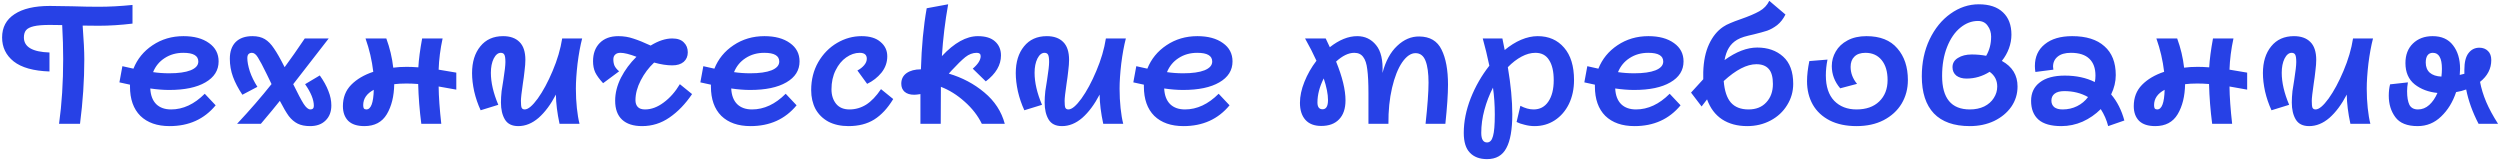 <?xml version="1.0" encoding="UTF-8"?> <svg xmlns="http://www.w3.org/2000/svg" width="727" height="47" viewBox="0 0 727 47" fill="none"><path d="M14.388 20.784C9.716 20.624 6.244 19.648 3.972 17.856C1.732 16.064 0.612 13.744 0.612 10.896C0.612 7.952 1.812 5.696 4.212 4.128C6.612 2.528 10.036 1.728 14.484 1.728L20.964 1.824C23.844 1.92 26.42 1.968 28.692 1.968C31.732 1.968 35.012 1.792 38.532 1.44V6.864C35.076 7.28 31.796 7.488 28.692 7.488L24.036 7.44C24.356 11.664 24.516 14.944 24.516 17.28C24.516 23.296 24.1 29.536 23.268 36H17.172C17.972 30.272 18.372 23.984 18.372 17.136C18.372 13.968 18.276 10.688 18.084 7.296L14.484 7.248C12.468 7.248 10.916 7.376 9.828 7.632C8.74 7.888 7.988 8.272 7.572 8.784C7.156 9.296 6.948 10 6.948 10.896C6.948 13.648 9.428 15.104 14.388 15.264V20.784ZM49.318 36.672C45.702 36.672 42.87 35.68 40.822 33.696C38.806 31.68 37.798 28.832 37.798 25.152V24.624L34.726 23.952L35.59 19.248L38.806 19.968C39.926 17.152 41.782 14.88 44.374 13.152C46.998 11.392 49.99 10.512 53.35 10.512C56.454 10.512 58.934 11.184 60.79 12.528C62.646 13.84 63.574 15.616 63.574 17.856C63.574 20.448 62.294 22.48 59.734 23.952C57.206 25.424 53.702 26.16 49.222 26.16C47.526 26.16 45.686 26.016 43.702 25.728C43.798 27.712 44.374 29.232 45.43 30.288C46.486 31.312 47.926 31.824 49.75 31.824C53.238 31.824 56.502 30.304 59.542 27.264L62.71 30.624C59.382 34.656 54.918 36.672 49.318 36.672ZM44.518 20.976C45.99 21.2 47.558 21.312 49.222 21.312C51.878 21.312 53.942 21.024 55.414 20.448C56.918 19.84 57.67 18.992 57.67 17.904C57.67 17.04 57.302 16.4 56.566 15.984C55.862 15.568 54.774 15.36 53.302 15.36C51.254 15.36 49.446 15.872 47.878 16.896C46.342 17.888 45.222 19.248 44.518 20.976ZM90.163 36.672C88.723 36.672 87.523 36.432 86.563 35.952C85.603 35.472 84.739 34.736 83.971 33.744C83.235 32.72 82.371 31.248 81.379 29.328C80.195 30.832 78.355 33.056 75.859 36H68.947C72.691 32 76.035 28.144 78.979 24.432L78.931 24.384L77.587 21.6C76.435 19.232 75.571 17.6 74.995 16.704C74.451 15.808 73.875 15.36 73.267 15.36C72.851 15.36 72.515 15.488 72.259 15.744C72.035 16 71.923 16.384 71.923 16.896C71.923 17.92 72.163 19.2 72.643 20.736C73.155 22.24 73.891 23.744 74.851 25.248L70.483 27.552C69.267 25.728 68.355 23.984 67.747 22.32C67.139 20.656 66.835 18.912 66.835 17.088C66.835 15.008 67.395 13.392 68.515 12.24C69.667 11.088 71.299 10.512 73.411 10.512C74.851 10.512 76.051 10.8 77.011 11.376C77.971 11.952 78.851 12.848 79.651 14.064C80.483 15.248 81.523 17.072 82.771 19.536C84.499 17.2 86.451 14.416 88.627 11.184H95.587L85.267 24.48C86.579 27.168 87.587 29.072 88.291 30.192C88.995 31.28 89.651 31.824 90.259 31.824C90.931 31.824 91.267 31.472 91.267 30.768C91.267 29.008 90.419 26.912 88.723 24.48L92.995 21.936C94.115 23.504 94.947 25.008 95.491 26.448C96.067 27.856 96.355 29.264 96.355 30.672C96.355 32.496 95.795 33.952 94.675 35.04C93.587 36.128 92.083 36.672 90.163 36.672ZM105.957 36.672C103.877 36.672 102.309 36.16 101.253 35.136C100.229 34.08 99.717 32.656 99.717 30.864C99.717 28.368 100.517 26.304 102.117 24.672C103.717 23.04 105.861 21.776 108.549 20.88C108.165 17.584 107.413 14.352 106.293 11.184H112.341C113.365 13.968 114.037 16.8 114.357 19.68C115.477 19.52 116.789 19.44 118.293 19.44C119.381 19.44 120.501 19.488 121.653 19.584C121.781 17.28 122.149 14.48 122.757 11.184H128.709C128.037 14.288 127.653 17.312 127.557 20.256L132.693 21.12V26.064L127.557 25.152C127.589 28.128 127.845 31.744 128.325 36H122.517C122.005 32.064 121.701 28.208 121.605 24.432C120.453 24.336 119.317 24.288 118.197 24.288C116.821 24.288 115.637 24.352 114.645 24.48C114.581 28 113.861 30.912 112.485 33.216C111.109 35.52 108.933 36.672 105.957 36.672ZM105.621 30.576C105.621 31.024 105.685 31.344 105.813 31.536C105.973 31.728 106.213 31.824 106.533 31.824C107.877 31.824 108.597 29.92 108.693 26.112C106.645 27.2 105.621 28.688 105.621 30.576ZM150.715 36.672C148.891 36.672 147.595 36.032 146.827 34.752C146.059 33.472 145.675 31.824 145.675 29.808C145.675 28.784 145.739 27.68 145.867 26.496C146.027 25.312 146.203 24.192 146.395 23.136C146.779 20.704 146.971 19.008 146.971 18.048C146.971 16.992 146.875 16.288 146.683 15.936C146.491 15.552 146.139 15.36 145.627 15.36C144.827 15.36 144.139 15.92 143.563 17.04C143.019 18.16 142.747 19.536 142.747 21.168C142.747 23.984 143.467 27.088 144.907 30.48L139.771 32.064C138.971 30.336 138.347 28.512 137.899 26.592C137.483 24.672 137.275 22.896 137.275 21.264C137.275 18.032 138.075 15.44 139.675 13.488C141.275 11.504 143.483 10.512 146.299 10.512C148.347 10.512 149.931 11.072 151.051 12.192C152.203 13.312 152.779 15.056 152.779 17.424C152.779 18.288 152.699 19.344 152.539 20.592C152.411 21.84 152.251 23.056 152.059 24.24C151.675 26.864 151.483 28.56 151.483 29.328C151.483 30.288 151.547 30.944 151.675 31.296C151.835 31.648 152.139 31.824 152.587 31.824C153.579 31.824 154.843 30.768 156.379 28.656C157.915 26.512 159.355 23.84 160.699 20.64C162.075 17.408 163.003 14.256 163.483 11.184H169.291C168.747 13.264 168.299 15.712 167.947 18.528C167.627 21.312 167.467 23.728 167.467 25.776C167.467 27.76 167.563 29.648 167.755 31.44C167.947 33.232 168.203 34.752 168.523 36H162.715C162.043 32.896 161.691 30.064 161.659 27.504C160.155 30.384 158.475 32.64 156.619 34.272C154.763 35.872 152.795 36.672 150.715 36.672ZM186.712 36.672C184.184 36.672 182.248 36.048 180.904 34.8C179.56 33.552 178.888 31.712 178.888 29.28C178.888 27.072 179.448 24.848 180.568 22.608C181.72 20.368 183.224 18.336 185.08 16.512C183.064 15.744 181.512 15.36 180.424 15.36C179.752 15.36 179.24 15.536 178.888 15.888C178.536 16.208 178.36 16.672 178.36 17.28C178.36 17.952 178.472 18.56 178.696 19.104C178.952 19.648 179.4 20.192 180.04 20.736L175.384 24.192C174.296 23.008 173.528 21.952 173.08 21.024C172.664 20.096 172.456 19.024 172.456 17.808C172.456 15.6 173.096 13.84 174.376 12.528C175.688 11.184 177.496 10.512 179.8 10.512C181.368 10.512 182.84 10.752 184.216 11.232C185.624 11.68 187.288 12.352 189.208 13.248C191.448 11.872 193.544 11.184 195.496 11.184C197 11.184 198.12 11.568 198.856 12.336C199.624 13.072 200.008 14.032 200.008 15.216C200.008 16.368 199.608 17.296 198.808 18C198.008 18.672 196.904 19.008 195.496 19.008C193.928 19.008 192.168 18.736 190.216 18.192C188.648 19.664 187.352 21.392 186.328 23.376C185.304 25.36 184.792 27.28 184.792 29.136C184.792 29.968 185.016 30.624 185.464 31.104C185.912 31.584 186.616 31.824 187.576 31.824C189.4 31.824 191.208 31.152 193 29.808C194.824 28.464 196.392 26.688 197.704 24.48L201.256 27.36C199.304 30.24 197.112 32.512 194.68 34.176C192.28 35.84 189.624 36.672 186.712 36.672ZM218.255 36.672C214.639 36.672 211.807 35.68 209.759 33.696C207.743 31.68 206.735 28.832 206.735 25.152V24.624L203.663 23.952L204.527 19.248L207.743 19.968C208.863 17.152 210.719 14.88 213.311 13.152C215.935 11.392 218.927 10.512 222.287 10.512C225.391 10.512 227.871 11.184 229.727 12.528C231.583 13.84 232.511 15.616 232.511 17.856C232.511 20.448 231.231 22.48 228.671 23.952C226.143 25.424 222.639 26.16 218.159 26.16C216.463 26.16 214.623 26.016 212.639 25.728C212.735 27.712 213.311 29.232 214.367 30.288C215.423 31.312 216.863 31.824 218.687 31.824C222.175 31.824 225.439 30.304 228.479 27.264L231.647 30.624C228.319 34.656 223.855 36.672 218.255 36.672ZM213.455 20.976C214.927 21.2 216.495 21.312 218.159 21.312C220.815 21.312 222.879 21.024 224.351 20.448C225.855 19.84 226.607 18.992 226.607 17.904C226.607 17.04 226.239 16.4 225.503 15.984C224.799 15.568 223.711 15.36 222.239 15.36C220.191 15.36 218.383 15.872 216.815 16.896C215.279 17.888 214.159 19.248 213.455 20.976ZM246.739 36.672C244.499 36.672 242.547 36.24 240.883 35.376C239.251 34.48 238.003 33.248 237.139 31.68C236.307 30.08 235.891 28.256 235.891 26.208C235.891 23.168 236.579 20.448 237.955 18.048C239.363 15.648 241.187 13.792 243.427 12.48C245.667 11.168 248.035 10.512 250.531 10.512C252.931 10.512 254.771 11.072 256.051 12.192C257.363 13.28 258.019 14.672 258.019 16.368C258.019 18.128 257.459 19.712 256.339 21.12C255.219 22.496 253.827 23.584 252.163 24.384L249.331 20.496C250.131 20.08 250.787 19.568 251.299 18.96C251.811 18.352 252.067 17.728 252.067 17.088C252.067 15.936 251.379 15.36 250.003 15.36C248.659 15.36 247.347 15.808 246.067 16.704C244.819 17.568 243.795 18.816 242.995 20.448C242.195 22.048 241.795 23.888 241.795 25.968C241.795 27.664 242.243 29.072 243.139 30.192C244.035 31.28 245.331 31.824 247.027 31.824C248.755 31.824 250.371 31.36 251.875 30.432C253.379 29.472 254.819 27.968 256.195 25.92L259.747 28.8C258.147 31.456 256.307 33.44 254.227 34.752C252.179 36.032 249.683 36.672 246.739 36.672ZM282.876 19.968C284.412 18.656 285.18 17.44 285.18 16.32C285.18 15.68 284.796 15.36 284.028 15.36C282.876 15.36 281.772 15.776 280.716 16.608C279.692 17.44 278.348 18.752 276.684 20.544L275.916 21.408C279.82 22.56 283.26 24.384 286.236 26.88C289.244 29.376 291.228 32.416 292.188 36H285.516C284.364 33.632 282.7 31.488 280.524 29.568C278.348 27.616 276.044 26.176 273.612 25.248L273.564 36H267.66V27.36C266.892 27.488 266.284 27.552 265.836 27.552C264.652 27.552 263.724 27.264 263.052 26.688C262.412 26.112 262.092 25.328 262.092 24.336C262.092 23.024 262.604 22 263.628 21.264C264.684 20.528 266.076 20.16 267.804 20.16C267.996 13.536 268.556 7.616 269.484 2.4L275.724 1.248C274.828 6.272 274.22 11.296 273.9 16.32C277.516 12.448 281.004 10.512 284.364 10.512C286.572 10.512 288.236 11.024 289.356 12.048C290.508 13.072 291.084 14.432 291.084 16.128C291.084 18.912 289.612 21.424 286.668 23.664L282.876 19.968ZM308.824 36.672C307 36.672 305.704 36.032 304.936 34.752C304.168 33.472 303.784 31.824 303.784 29.808C303.784 28.784 303.848 27.68 303.976 26.496C304.136 25.312 304.312 24.192 304.504 23.136C304.888 20.704 305.08 19.008 305.08 18.048C305.08 16.992 304.984 16.288 304.792 15.936C304.6 15.552 304.248 15.36 303.736 15.36C302.936 15.36 302.248 15.92 301.672 17.04C301.128 18.16 300.856 19.536 300.856 21.168C300.856 23.984 301.576 27.088 303.016 30.48L297.88 32.064C297.08 30.336 296.456 28.512 296.008 26.592C295.592 24.672 295.384 22.896 295.384 21.264C295.384 18.032 296.184 15.44 297.784 13.488C299.384 11.504 301.592 10.512 304.408 10.512C306.456 10.512 308.04 11.072 309.16 12.192C310.312 13.312 310.888 15.056 310.888 17.424C310.888 18.288 310.808 19.344 310.648 20.592C310.52 21.84 310.36 23.056 310.168 24.24C309.784 26.864 309.592 28.56 309.592 29.328C309.592 30.288 309.656 30.944 309.784 31.296C309.944 31.648 310.248 31.824 310.696 31.824C311.688 31.824 312.952 30.768 314.488 28.656C316.024 26.512 317.464 23.84 318.808 20.64C320.184 17.408 321.112 14.256 321.592 11.184H327.4C326.856 13.264 326.408 15.712 326.056 18.528C325.736 21.312 325.576 23.728 325.576 25.776C325.576 27.76 325.672 29.648 325.864 31.44C326.056 33.232 326.312 34.752 326.632 36H320.824C320.152 32.896 319.8 30.064 319.768 27.504C318.264 30.384 316.584 32.64 314.728 34.272C312.872 35.872 310.904 36.672 308.824 36.672ZM344.161 36.672C340.545 36.672 337.713 35.68 335.665 33.696C333.649 31.68 332.641 28.832 332.641 25.152V24.624L329.569 23.952L330.433 19.248L333.649 19.968C334.769 17.152 336.625 14.88 339.217 13.152C341.841 11.392 344.833 10.512 348.193 10.512C351.297 10.512 353.777 11.184 355.633 12.528C357.489 13.84 358.417 15.616 358.417 17.856C358.417 20.448 357.137 22.48 354.577 23.952C352.049 25.424 348.545 26.16 344.065 26.16C342.369 26.16 340.529 26.016 338.545 25.728C338.641 27.712 339.217 29.232 340.273 30.288C341.329 31.312 342.769 31.824 344.593 31.824C348.081 31.824 351.345 30.304 354.385 27.264L357.553 30.624C354.225 34.656 349.761 36.672 344.161 36.672ZM339.361 20.976C340.833 21.2 342.401 21.312 344.065 21.312C346.721 21.312 348.785 21.024 350.257 20.448C351.761 19.84 352.513 18.992 352.513 17.904C352.513 17.04 352.145 16.4 351.409 15.984C350.705 15.568 349.617 15.36 348.145 15.36C346.097 15.36 344.289 15.872 342.721 16.896C341.185 17.888 340.065 19.248 339.361 20.976ZM384.217 36.624C382.201 36.624 380.665 36.032 379.609 34.848C378.553 33.664 378.025 32.016 378.025 29.904C378.025 27.984 378.457 25.952 379.321 23.808C380.185 21.632 381.353 19.584 382.825 17.664C381.929 15.68 380.825 13.52 379.513 11.184H385.513L386.713 13.728C389.433 11.584 392.089 10.512 394.681 10.512C396.921 10.512 398.745 11.376 400.153 13.104C401.593 14.832 402.217 17.536 402.025 21.216C402.921 17.792 404.345 15.168 406.297 13.344C408.249 11.488 410.393 10.576 412.729 10.608C415.833 10.64 417.993 11.92 419.209 14.448C420.457 16.944 421.081 20.336 421.081 24.624C421.081 27.344 420.825 31.136 420.313 36H414.553C415.129 30.688 415.417 26.704 415.417 24.048C415.417 21.296 415.129 19.184 414.553 17.712C413.977 16.208 413.001 15.456 411.625 15.456C410.281 15.456 408.985 16.352 407.737 18.144C406.521 19.936 405.545 22.4 404.809 25.536C404.073 28.672 403.721 32.16 403.753 36H397.945V27.072C397.945 24.128 397.833 21.84 397.609 20.208C397.417 18.544 397.017 17.328 396.409 16.56C395.833 15.76 394.969 15.36 393.817 15.36C392.153 15.36 390.393 16.208 388.537 17.904C390.361 22.384 391.273 26.144 391.273 29.184C391.273 31.584 390.649 33.424 389.401 34.704C388.185 35.984 386.457 36.624 384.217 36.624ZM383.113 29.808C383.113 31.12 383.609 31.776 384.601 31.776C385.657 31.776 386.185 30.88 386.185 29.088C386.185 27.392 385.769 25.296 384.937 22.8C383.721 25.232 383.113 27.568 383.113 29.808ZM432.431 46.272C430.287 46.272 428.623 45.648 427.439 44.4C426.255 43.184 425.663 41.264 425.663 38.64C425.663 35.376 426.335 32.016 427.679 28.56C429.055 25.104 430.863 21.952 433.103 19.104C432.527 16.352 431.887 13.712 431.183 11.184H436.895L437.567 14.544C439.103 13.264 440.687 12.272 442.319 11.568C443.983 10.864 445.599 10.512 447.167 10.512C450.367 10.512 452.927 11.632 454.847 13.872C456.767 16.08 457.727 19.216 457.727 23.28C457.727 25.872 457.231 28.192 456.239 30.24C455.247 32.256 453.871 33.84 452.111 34.992C450.383 36.112 448.431 36.672 446.255 36.672C445.295 36.672 444.335 36.544 443.375 36.288C442.415 36.064 441.631 35.792 441.023 35.472L442.127 30.768C443.471 31.472 444.751 31.824 445.967 31.824C447.791 31.824 449.215 31.072 450.239 29.568C451.295 28.032 451.823 25.952 451.823 23.328C451.823 20.8 451.375 18.848 450.479 17.472C449.615 16.064 448.287 15.36 446.495 15.36C445.183 15.36 443.839 15.728 442.463 16.464C441.087 17.2 439.759 18.224 438.479 19.536C439.343 24.656 439.775 29.216 439.775 33.216C439.775 37.664 439.199 40.944 438.047 43.056C436.927 45.2 435.055 46.272 432.431 46.272ZM430.751 38.64C430.751 40.496 431.311 41.424 432.431 41.424C433.263 41.424 433.839 40.816 434.159 39.6C434.511 38.416 434.687 36.32 434.687 33.312C434.687 30.56 434.511 27.952 434.159 25.488C433.103 27.536 432.271 29.696 431.663 31.968C431.055 34.208 430.751 36.432 430.751 38.64ZM475.318 36.672C471.702 36.672 468.87 35.68 466.822 33.696C464.806 31.68 463.798 28.832 463.798 25.152V24.624L460.726 23.952L461.59 19.248L464.806 19.968C465.926 17.152 467.782 14.88 470.374 13.152C472.998 11.392 475.99 10.512 479.35 10.512C482.454 10.512 484.934 11.184 486.79 12.528C488.646 13.84 489.574 15.616 489.574 17.856C489.574 20.448 488.294 22.48 485.734 23.952C483.206 25.424 479.702 26.16 475.222 26.16C473.526 26.16 471.686 26.016 469.702 25.728C469.798 27.712 470.374 29.232 471.43 30.288C472.486 31.312 473.926 31.824 475.75 31.824C479.238 31.824 482.502 30.304 485.542 27.264L488.71 30.624C485.382 34.656 480.918 36.672 475.318 36.672ZM470.518 20.976C471.99 21.2 473.558 21.312 475.222 21.312C477.878 21.312 479.942 21.024 481.414 20.448C482.918 19.84 483.67 18.992 483.67 17.904C483.67 17.04 483.302 16.4 482.566 15.984C481.862 15.568 480.774 15.36 479.302 15.36C477.254 15.36 475.446 15.872 473.878 16.896C472.342 17.888 471.222 19.248 470.518 20.976ZM508.074 36.672C505.226 36.672 502.794 36.016 500.778 34.704C498.794 33.392 497.338 31.456 496.41 28.896L494.826 30.96L491.754 26.928L495.306 23.04V20.928C495.402 17.76 495.962 15.072 496.986 12.864C498.01 10.656 499.37 8.976 501.066 7.824C501.674 7.408 502.378 7.04 503.178 6.72C503.978 6.368 504.986 5.984 506.202 5.568C508.506 4.768 510.314 4 511.626 3.264C512.938 2.528 513.898 1.52 514.506 0.24L519.21 4.224C518.57 5.504 517.77 6.528 516.81 7.296C515.85 8.032 514.874 8.576 513.882 8.928C512.89 9.248 511.61 9.6 510.042 9.984C508.89 10.24 507.93 10.48 507.162 10.704C506.426 10.928 505.754 11.216 505.146 11.568C504.122 12.176 503.322 12.96 502.746 13.92C502.17 14.848 501.754 16.032 501.498 17.472C504.858 15.04 508.026 13.824 511.002 13.824C514.074 13.824 516.586 14.704 518.538 16.464C520.49 18.224 521.466 20.864 521.466 24.384C521.466 26.624 520.874 28.688 519.69 30.576C518.538 32.464 516.938 33.952 514.89 35.04C512.842 36.128 510.57 36.672 508.074 36.672ZM501.258 23.568C501.482 26.384 502.17 28.464 503.322 29.808C504.506 31.152 506.218 31.824 508.458 31.824C510.666 31.824 512.394 31.136 513.642 29.76C514.922 28.384 515.562 26.608 515.562 24.432C515.562 22.416 515.162 20.96 514.362 20.064C513.562 19.136 512.362 18.672 510.762 18.672C507.978 18.672 504.81 20.304 501.258 23.568ZM539.885 36.672C536.877 36.672 534.285 36.128 532.109 35.04C529.933 33.92 528.285 32.384 527.165 30.432C526.045 28.448 525.485 26.176 525.485 23.616C525.485 21.888 525.709 19.936 526.157 17.76L531.437 17.328C531.117 18.896 530.957 20.432 530.957 21.936C530.957 25.168 531.773 27.632 533.405 29.328C535.037 30.992 537.197 31.824 539.885 31.824C542.669 31.824 544.861 31.056 546.461 29.52C548.093 27.952 548.909 25.872 548.909 23.28C548.909 20.816 548.333 18.88 547.181 17.472C546.029 16.064 544.461 15.36 542.477 15.36C541.069 15.36 539.997 15.728 539.261 16.464C538.525 17.168 538.157 18.16 538.157 19.44C538.157 21.232 538.781 22.88 540.029 24.384L535.133 25.68C533.501 23.76 532.685 21.6 532.685 19.2C532.685 17.696 533.069 16.288 533.837 14.976C534.605 13.632 535.741 12.56 537.245 11.76C538.781 10.928 540.621 10.512 542.765 10.512C546.733 10.512 549.725 11.696 551.741 14.064C553.789 16.4 554.813 19.472 554.813 23.28C554.813 25.808 554.205 28.096 552.989 30.144C551.773 32.16 550.029 33.76 547.757 34.944C545.517 36.096 542.893 36.672 539.885 36.672ZM572.828 36.672C568.22 36.672 564.732 35.44 562.364 32.976C560.028 30.512 558.86 26.912 558.86 22.176C558.86 18.208 559.612 14.64 561.116 11.472C562.652 8.272 564.684 5.776 567.212 3.984C569.772 2.16 572.508 1.248 575.42 1.248C578.492 1.248 580.844 2.032 582.476 3.6C584.108 5.136 584.924 7.296 584.924 10.08C584.924 11.424 584.684 12.752 584.204 14.064C583.724 15.376 583.036 16.592 582.14 17.712C585.18 19.376 586.7 21.856 586.7 25.152C586.7 27.328 586.092 29.296 584.876 31.056C583.66 32.784 581.996 34.16 579.884 35.184C577.772 36.176 575.42 36.672 572.828 36.672ZM572.828 31.824C574.396 31.824 575.788 31.536 577.004 30.96C578.22 30.352 579.148 29.536 579.788 28.512C580.46 27.488 580.796 26.368 580.796 25.152C580.796 23.36 580.06 21.936 578.588 20.88C576.508 22.192 574.268 22.848 571.868 22.848C570.652 22.848 569.66 22.56 568.892 21.984C568.156 21.376 567.788 20.56 567.788 19.536C567.788 18.384 568.316 17.488 569.372 16.848C570.428 16.176 571.772 15.84 573.404 15.84C574.812 15.84 576.204 15.968 577.58 16.224C578.54 14.592 579.02 12.736 579.02 10.656C579.02 9.44 578.684 8.384 578.012 7.488C577.372 6.56 576.428 6.096 575.18 6.096C573.356 6.096 571.644 6.752 570.044 8.064C568.444 9.376 567.164 11.248 566.204 13.68C565.244 16.112 564.764 18.912 564.764 22.08C564.764 28.576 567.452 31.824 572.828 31.824ZM599.425 36.672C596.449 36.672 594.241 36.048 592.801 34.8C591.361 33.52 590.641 31.696 590.641 29.328C590.641 27.024 591.489 25.232 593.185 23.952C594.881 22.64 597.297 21.984 600.433 21.984C603.761 21.984 606.673 22.608 609.169 23.856C609.297 23.312 609.361 22.688 609.361 21.984C609.361 19.84 608.769 18.208 607.585 17.088C606.401 15.936 604.609 15.36 602.209 15.36C600.545 15.36 599.265 15.728 598.369 16.464C597.473 17.2 597.025 18.176 597.025 19.392C597.025 19.584 597.057 19.872 597.121 20.256L591.889 20.928C591.793 20.352 591.745 19.776 591.745 19.2C591.745 16.512 592.705 14.4 594.625 12.864C596.545 11.296 599.201 10.512 602.593 10.512C606.657 10.512 609.777 11.488 611.953 13.44C614.161 15.36 615.265 18.16 615.265 21.84C615.265 23.728 614.817 25.6 613.921 27.456C615.681 29.536 616.961 32.064 617.761 35.04L613.057 36.672C612.609 34.912 611.889 33.264 610.897 31.728C609.361 33.264 607.601 34.48 605.617 35.376C603.633 36.24 601.569 36.672 599.425 36.672ZM596.545 29.28C596.545 30.048 596.817 30.672 597.361 31.152C597.937 31.6 598.753 31.824 599.809 31.824C601.345 31.824 602.753 31.504 604.033 30.864C605.313 30.224 606.369 29.344 607.201 28.224C605.185 27.072 602.881 26.496 600.289 26.496C599.041 26.496 598.097 26.752 597.457 27.264C596.849 27.744 596.545 28.416 596.545 29.28ZM626.738 36.672C624.658 36.672 623.09 36.16 622.034 35.136C621.01 34.08 620.498 32.656 620.498 30.864C620.498 28.368 621.298 26.304 622.898 24.672C624.498 23.04 626.642 21.776 629.33 20.88C628.946 17.584 628.194 14.352 627.074 11.184H633.122C634.146 13.968 634.818 16.8 635.138 19.68C636.258 19.52 637.57 19.44 639.074 19.44C640.162 19.44 641.282 19.488 642.434 19.584C642.562 17.28 642.93 14.48 643.538 11.184H649.49C648.818 14.288 648.434 17.312 648.338 20.256L653.474 21.12V26.064L648.338 25.152C648.37 28.128 648.626 31.744 649.106 36H643.298C642.786 32.064 642.482 28.208 642.386 24.432C641.234 24.336 640.098 24.288 638.978 24.288C637.602 24.288 636.418 24.352 635.426 24.48C635.362 28 634.642 30.912 633.266 33.216C631.89 35.52 629.714 36.672 626.738 36.672ZM626.402 30.576C626.402 31.024 626.466 31.344 626.594 31.536C626.754 31.728 626.994 31.824 627.314 31.824C628.658 31.824 629.378 29.92 629.474 26.112C627.426 27.2 626.402 28.688 626.402 30.576ZM671.496 36.672C669.672 36.672 668.376 36.032 667.608 34.752C666.84 33.472 666.456 31.824 666.456 29.808C666.456 28.784 666.52 27.68 666.648 26.496C666.808 25.312 666.984 24.192 667.176 23.136C667.56 20.704 667.752 19.008 667.752 18.048C667.752 16.992 667.656 16.288 667.464 15.936C667.272 15.552 666.92 15.36 666.408 15.36C665.608 15.36 664.92 15.92 664.344 17.04C663.8 18.16 663.528 19.536 663.528 21.168C663.528 23.984 664.248 27.088 665.688 30.48L660.552 32.064C659.752 30.336 659.128 28.512 658.68 26.592C658.264 24.672 658.056 22.896 658.056 21.264C658.056 18.032 658.856 15.44 660.456 13.488C662.056 11.504 664.264 10.512 667.08 10.512C669.128 10.512 670.712 11.072 671.832 12.192C672.984 13.312 673.56 15.056 673.56 17.424C673.56 18.288 673.48 19.344 673.32 20.592C673.192 21.84 673.032 23.056 672.84 24.24C672.456 26.864 672.264 28.56 672.264 29.328C672.264 30.288 672.328 30.944 672.456 31.296C672.616 31.648 672.92 31.824 673.368 31.824C674.36 31.824 675.624 30.768 677.16 28.656C678.696 26.512 680.136 23.84 681.48 20.64C682.856 17.408 683.784 14.256 684.264 11.184H690.072C689.528 13.264 689.08 15.712 688.728 18.528C688.408 21.312 688.248 23.728 688.248 25.776C688.248 27.76 688.344 29.648 688.536 31.44C688.728 33.232 688.984 34.752 689.304 36H683.496C682.824 32.896 682.472 30.064 682.44 27.504C680.936 30.384 679.256 32.64 677.4 34.272C675.544 35.872 673.576 36.672 671.496 36.672ZM700.222 23.952C700.062 24.848 699.982 25.696 699.982 26.496C699.982 28.224 700.206 29.552 700.654 30.48C701.134 31.376 701.966 31.824 703.15 31.824C704.366 31.824 705.454 31.392 706.414 30.528C707.374 29.664 708.174 28.496 708.814 27.024C706.19 26.768 703.982 25.936 702.19 24.528C700.398 23.088 699.502 21.024 699.502 18.336C699.502 15.968 700.222 14.08 701.662 12.672C703.134 11.232 705.054 10.512 707.422 10.512C710.014 10.512 711.982 11.392 713.326 13.152C714.702 14.912 715.39 17.2 715.39 20.016L715.294 21.792L716.638 21.456V20.304C716.638 18.096 717.038 16.48 717.838 15.456C718.638 14.4 719.694 13.872 721.006 13.872C722.03 13.872 722.862 14.192 723.502 14.832C724.142 15.44 724.462 16.32 724.462 17.472C724.462 19.968 723.374 22.08 721.198 23.808C721.55 25.696 722.142 27.632 722.974 29.616C723.806 31.568 724.958 33.696 726.43 36H720.766C719.006 32.608 717.806 29.28 717.166 26.016C716.334 26.336 715.358 26.592 714.238 26.784C713.278 29.664 711.822 32.032 709.87 33.888C707.95 35.744 705.678 36.672 703.054 36.672C700.014 36.672 697.854 35.808 696.574 34.08C695.294 32.352 694.654 30.272 694.654 27.84C694.654 26.592 694.782 25.488 695.038 24.528L700.222 23.952ZM705.406 18.192C705.406 19.44 705.79 20.416 706.558 21.12C707.358 21.824 708.494 22.208 709.966 22.272C710.062 21.504 710.11 20.752 710.11 20.016C710.11 18.416 709.886 17.248 709.438 16.512C709.022 15.744 708.366 15.36 707.47 15.36C706.798 15.36 706.286 15.6 705.934 16.08C705.582 16.56 705.406 17.264 705.406 18.192Z" fill="#2741E6"></path></svg> 
